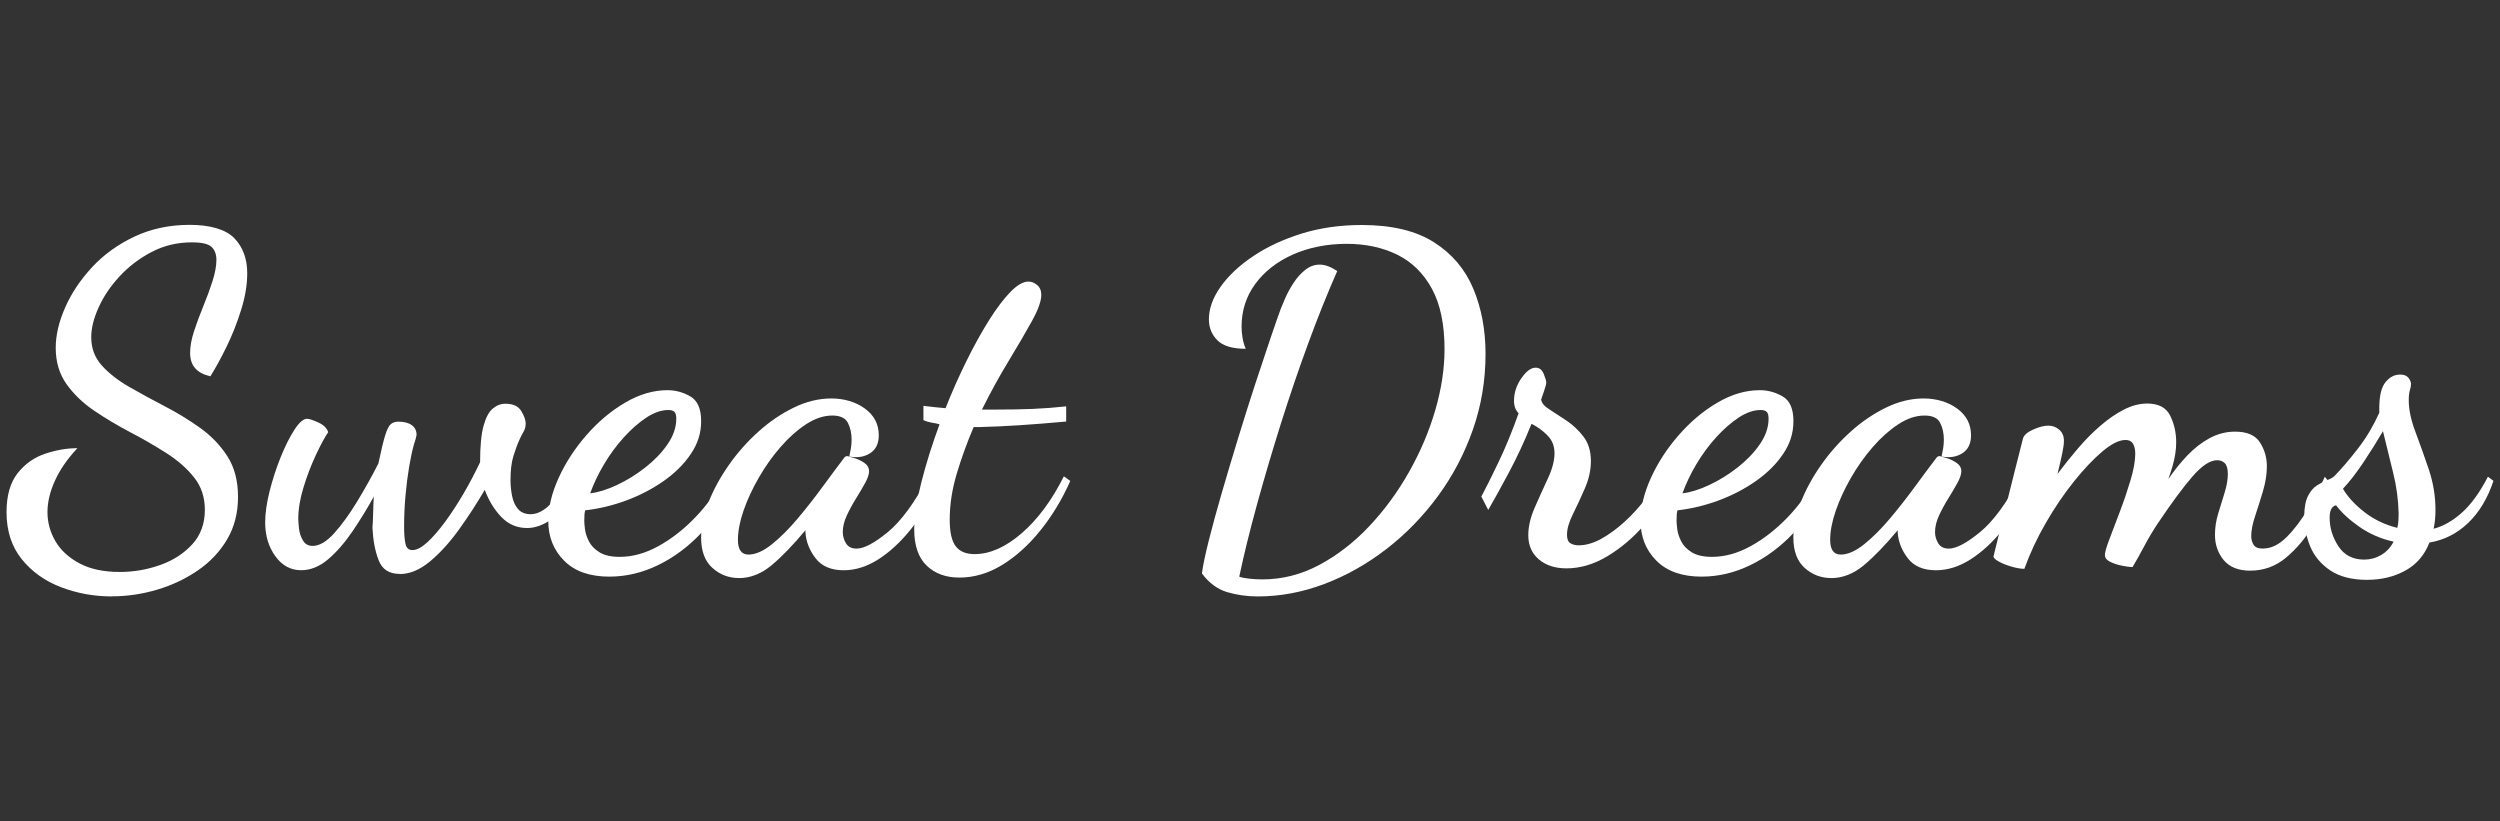 <?xml version="1.0" encoding="UTF-8"?>
<svg id="Calque_2" data-name="Calque 2" xmlns="http://www.w3.org/2000/svg" viewBox="0 0 700 230">
  <rect x="0" y="0" width="700" height="230" fill="#333333" stroke="none"/>
  <defs>
    <style>
      .cls-1 {
        fill: #fff;
      }

      .cls-2 {
        fill: none;
      }
    </style>
  </defs>
  <g id="Calque_1-2" data-name="Calque 1">
    <g>
      <rect class="cls-2" width="700" height="230"/>
      <g>
        <path class="cls-1" d="m31.34,167c-4.98,0-9.73-.86-14.24-2.58-4.51-1.72-8.18-4.34-11.02-7.86-2.83-3.52-4.25-7.9-4.25-13.15,0-4.64,1.03-8.27,3.09-10.89,2.06-2.62,4.64-4.45,7.73-5.48,3.09-1.03,6.1-1.55,9.02-1.55-2.75,2.92-4.83,5.93-6.25,9.02-1.42,3.09-2.13,6.06-2.13,8.89s.75,5.65,2.25,8.18c1.5,2.54,3.76,4.6,6.77,6.19,3.01,1.59,6.74,2.38,11.21,2.38,3.87,0,7.62-.64,11.28-1.93,3.65-1.29,6.66-3.22,9.02-5.8,2.36-2.58,3.54-5.8,3.54-9.67,0-3.52-1.01-6.55-3.03-9.09-2.02-2.53-4.62-4.81-7.8-6.83-3.18-2.02-6.53-3.95-10.05-5.8-3.52-1.85-6.88-3.84-10.05-5.99-3.18-2.15-5.78-4.64-7.8-7.48-2.02-2.84-3.03-6.23-3.03-10.18,0-3.52.88-7.28,2.64-11.28,1.76-4,4.27-7.75,7.54-11.28,3.26-3.52,7.22-6.38,11.86-8.57,4.64-2.19,9.8-3.29,15.47-3.29s10.09,1.25,12.5,3.74c2.4,2.49,3.61,5.76,3.61,9.8,0,3.18-.56,6.57-1.68,10.18-1.12,3.61-2.47,7.05-4.06,10.31-1.59,3.27-3.12,6.06-4.58,8.38-1.89-.43-3.31-1.18-4.25-2.26-.95-1.07-1.42-2.51-1.42-4.32s.37-3.82,1.1-6.06c.73-2.23,1.59-4.55,2.58-6.96.99-2.4,1.85-4.75,2.58-7.02.73-2.28,1.1-4.27,1.1-5.99,0-1.55-.45-2.75-1.35-3.61-.9-.86-2.73-1.29-5.48-1.29-4.12,0-7.91.9-11.34,2.71-3.44,1.8-6.42,4.08-8.96,6.83-2.54,2.75-4.49,5.65-5.86,8.7-1.38,3.05-2.06,5.82-2.06,8.31,0,3.09.99,5.74,2.96,7.93,1.98,2.19,4.53,4.19,7.67,5.99,3.13,1.8,6.44,3.61,9.92,5.41,3.48,1.8,6.79,3.82,9.92,6.06,3.14,2.24,5.69,4.9,7.67,7.99,1.98,3.09,2.96,6.88,2.96,11.34s-1.01,8.42-3.03,11.86c-2.02,3.44-4.75,6.34-8.18,8.7-3.44,2.36-7.24,4.17-11.41,5.41-4.17,1.24-8.4,1.87-12.69,1.87Z"/>
        <path class="cls-1" d="m111.89,160.69c-2.92,0-4.88-1.27-5.86-3.8-.99-2.53-1.57-5.56-1.74-9.09.08-1.03.15-2.45.19-4.25.04-1.8.11-3.31.19-4.51-1.8,3.27-3.78,6.49-5.93,9.67-2.15,3.18-4.43,5.8-6.83,7.86-2.41,2.06-4.94,3.09-7.6,3.09-2.92,0-5.33-1.31-7.22-3.93-1.89-2.62-2.84-5.78-2.84-9.47,0-2.49.41-5.37,1.22-8.64.82-3.26,1.85-6.44,3.09-9.54,1.25-3.09,2.53-5.67,3.87-7.73,1.33-2.06,2.51-3.09,3.54-3.09.6,0,1.65.34,3.16,1.03,1.5.69,2.43,1.59,2.77,2.71-.95,1.38-2.08,3.48-3.42,6.32-1.33,2.84-2.49,5.86-3.48,9.09-.99,3.22-1.48,6.17-1.48,8.83,0,.52.06,1.4.19,2.64.13,1.25.49,2.38,1.1,3.42.6,1.03,1.5,1.55,2.71,1.55,1.89,0,3.89-1.16,5.99-3.48,2.1-2.32,4.23-5.24,6.38-8.76,2.15-3.52,4.17-7.13,6.06-10.83.77-3.69,1.42-6.36,1.93-7.99.52-1.63,1.05-2.66,1.61-3.09.56-.43,1.22-.64,2-.64,1.63,0,2.9.32,3.8.97.9.64,1.35,1.57,1.35,2.77,0,.09-.09.45-.26,1.1-.17.64-.3,1.05-.39,1.22-.52,1.8-.99,3.98-1.42,6.51-.43,2.54-.77,5.24-1.03,8.12-.26,2.88-.39,5.78-.39,8.7,0,2.06.13,3.67.39,4.83.26,1.16.9,1.74,1.93,1.74,1.2,0,2.6-.73,4.19-2.19,1.59-1.46,3.26-3.39,5.03-5.8,1.76-2.4,3.48-5.05,5.16-7.93,1.68-2.88,3.2-5.78,4.58-8.7,0-4.47.32-7.86.97-10.18.64-2.32,1.5-3.93,2.58-4.83,1.07-.9,2.26-1.35,3.54-1.35,2.15,0,3.63.69,4.45,2.06.82,1.38,1.22,2.54,1.22,3.48,0,.86-.22,1.66-.64,2.38-.43.73-.77,1.4-1.03,2-.6,1.29-1.18,2.84-1.74,4.64-.56,1.8-.84,4.08-.84,6.83,0,1.46.15,2.94.45,4.45.3,1.5.86,2.73,1.68,3.67.82.95,2,1.42,3.54,1.42s3.11-.69,4.71-2.06c1.59-1.37,3.33-3.95,5.22-7.73l2.45,1.93c-1.89,4.47-4.04,7.54-6.44,9.22-2.41,1.68-4.73,2.51-6.96,2.51-2.84,0-5.24-1.03-7.22-3.09-1.98-2.06-3.52-4.6-4.64-7.6-2.15,3.7-4.53,7.37-7.15,11.02-2.62,3.65-5.35,6.66-8.18,9.02-2.84,2.36-5.67,3.54-8.51,3.54Z"/>
        <path class="cls-1" d="m170.66,161.46c-5.5,0-9.73-1.48-12.69-4.45-2.96-2.96-4.45-6.68-4.45-11.15,0-3.78.97-7.8,2.9-12.05,1.93-4.25,4.53-8.25,7.8-11.99,3.26-3.74,6.87-6.77,10.83-9.09,3.95-2.32,7.9-3.48,11.86-3.48,2.23,0,4.36.58,6.38,1.74,2.02,1.16,3.03,3.46,3.03,6.9s-.95,6.32-2.84,9.15c-1.89,2.84-4.43,5.37-7.6,7.6-3.18,2.24-6.68,4.06-10.5,5.48-3.82,1.42-7.67,2.34-11.53,2.77-.09.34-.15.71-.19,1.1-.04.39-.06,1.01-.06,1.87,0,.43.06,1.18.19,2.26.13,1.08.49,2.21,1.09,3.42.6,1.2,1.59,2.24,2.96,3.09,1.37.86,3.26,1.29,5.67,1.29,3.61,0,7.24-1.01,10.89-3.03,3.65-2.02,7.09-4.7,10.31-8.06,3.22-3.35,5.91-7.09,8.05-11.21l2.58,2.06c-2.32,5.16-5.31,9.67-8.96,13.53-3.65,3.87-7.69,6.87-12.12,9.02-4.43,2.15-8.96,3.22-13.6,3.22Zm-5.41-23.33c2.23-.26,4.72-1.03,7.48-2.32,2.75-1.29,5.39-2.92,7.93-4.9,2.53-1.98,4.62-4.14,6.25-6.51,1.63-2.36,2.45-4.75,2.45-7.15,0-.94-.17-1.59-.52-1.93-.34-.34-.9-.52-1.68-.52-1.98,0-4.04.71-6.19,2.13-2.15,1.42-4.25,3.27-6.31,5.54-2.06,2.28-3.91,4.79-5.54,7.54-1.63,2.75-2.92,5.46-3.87,8.12Z"/>
        <path class="cls-1" d="m206.88,161.85c-2.84,0-5.31-.95-7.41-2.84-2.1-1.89-3.16-4.72-3.16-8.51,0-3.01.69-6.27,2.06-9.8,1.37-3.52,3.26-7,5.67-10.44,2.4-3.44,5.16-6.55,8.25-9.34,3.09-2.79,6.4-5.05,9.92-6.77,3.52-1.72,7.04-2.58,10.57-2.58s6.83.95,9.41,2.84c2.58,1.89,3.87,4.38,3.87,7.48,0,2.32-.82,4-2.45,5.03-1.63,1.03-3.57,1.33-5.8.9.17-.77.32-1.55.45-2.32.13-.77.19-1.59.19-2.45,0-1.72-.34-3.26-1.03-4.64-.69-1.37-2.15-2.06-4.38-2.06-2.41,0-4.86.82-7.35,2.45-2.49,1.63-4.88,3.76-7.15,6.38-2.28,2.62-4.32,5.5-6.12,8.64-1.8,3.14-3.22,6.21-4.25,9.22-1.03,3.01-1.55,5.72-1.55,8.12,0,2.75.99,4.12,2.96,4.12s4.17-.97,6.57-2.9c2.4-1.93,4.83-4.36,7.28-7.28,2.45-2.92,4.79-5.91,7.02-8.96,2.23-3.05,4.17-5.65,5.8-7.8.26-.43.6-.64,1.03-.64.34.09,1.01.28,2,.58.99.3,1.91.75,2.77,1.35.86.6,1.29,1.38,1.29,2.32,0,.86-.37,1.96-1.1,3.29-.73,1.33-1.59,2.79-2.58,4.38-.99,1.59-1.85,3.18-2.58,4.77-.73,1.59-1.1,3.12-1.1,4.58,0,1.12.3,2.17.9,3.16.6.99,1.59,1.48,2.96,1.48,2.06,0,4.96-1.52,8.7-4.58,3.74-3.05,7.54-8.23,11.41-15.53l2.45,2.45c-2.06,4.64-4.53,8.74-7.41,12.31-2.88,3.57-5.91,6.36-9.09,8.38-3.18,2.02-6.4,3.03-9.67,3.03-3.52,0-6.14-1.12-7.86-3.35-1.72-2.23-2.66-4.64-2.84-7.22v-.64c-3.44,4.12-6.59,7.39-9.47,9.8-2.88,2.4-5.95,3.61-9.21,3.61Z"/>
        <path class="cls-1" d="m268.61,161.72c-3.78,0-6.83-1.12-9.15-3.35-2.32-2.24-3.48-5.63-3.48-10.18,0-3.52.67-7.9,2-13.15,1.33-5.24,3.03-10.65,5.09-16.24-.6-.17-1.31-.32-2.13-.45-.82-.13-1.61-.36-2.38-.71v-4c1.37.17,2.51.3,3.42.39.9.09,1.82.17,2.77.26,1.8-4.55,3.76-8.96,5.86-13.21,2.1-4.25,4.21-8.06,6.32-11.41,2.1-3.35,4.1-5.99,5.99-7.93,1.89-1.93,3.56-2.9,5.03-2.9.86,0,1.68.32,2.45.97.77.64,1.16,1.57,1.16,2.77,0,1.72-.88,4.17-2.64,7.35-1.76,3.18-3.93,6.9-6.51,11.15-2.58,4.25-5.07,8.79-7.47,13.6h4c3.78,0,7.2-.06,10.25-.19,3.05-.13,6.16-.36,9.34-.71v4.25c-4.73.43-9.07.77-13.02,1.03-3.95.26-7.73.43-11.34.52h-1.55c-1.8,4.21-3.37,8.53-4.7,12.95-1.33,4.43-2,8.74-2,12.95,0,3.52.56,6.02,1.68,7.48,1.12,1.46,2.88,2.19,5.28,2.19,4.3,0,8.7-1.95,13.21-5.86,4.51-3.91,8.44-9.22,11.79-15.92l1.8,1.29c-2.24,5.07-5.01,9.67-8.31,13.79-3.31,4.12-6.9,7.37-10.76,9.73-3.87,2.36-7.86,3.54-11.99,3.54Z"/>
        <path class="cls-1" d="m352.13,167c-3.01,0-5.86-.41-8.57-1.22-2.71-.82-5.05-2.56-7.02-5.22.26-2.06.88-5.07,1.87-9.02.99-3.95,2.21-8.44,3.67-13.47,1.46-5.03,3.01-10.2,4.64-15.53,1.63-5.33,3.24-10.42,4.83-15.27,1.59-4.85,3.01-9.11,4.25-12.76,1.24-3.65,2.17-6.29,2.77-7.93.26-.69.69-1.72,1.29-3.09.6-1.37,1.37-2.79,2.32-4.25.94-1.46,2.04-2.68,3.29-3.67,1.24-.99,2.6-1.48,4.06-1.48s3.09.6,4.9,1.8c-2.66,6.02-5.35,12.7-8.05,20.04-2.71,7.35-5.28,14.91-7.73,22.68-2.45,7.78-4.68,15.34-6.7,22.68-2.02,7.35-3.67,14.07-4.96,20.17.69.26,1.65.45,2.9.58,1.24.13,2.43.19,3.54.19,5.58,0,10.91-1.35,15.98-4.06,5.07-2.71,9.73-6.32,13.98-10.83,4.25-4.51,7.97-9.58,11.15-15.21,3.18-5.63,5.63-11.41,7.35-17.33,1.72-5.93,2.58-11.6,2.58-17.01,0-6.96-1.18-12.61-3.54-16.95-2.36-4.34-5.61-7.52-9.73-9.54-4.12-2.02-8.85-3.03-14.18-3.03s-10.61,1.01-15.08,3.03c-4.47,2.02-7.97,4.77-10.5,8.25-2.54,3.48-3.8,7.46-3.8,11.92,0,.95.08,1.96.26,3.03.17,1.08.47,2.13.9,3.16-3.7,0-6.34-.79-7.93-2.38-1.59-1.59-2.38-3.54-2.38-5.86,0-3.01,1.1-6.06,3.29-9.15,2.19-3.09,5.24-5.95,9.15-8.57,3.91-2.62,8.44-4.72,13.6-6.32,5.16-1.59,10.74-2.38,16.75-2.38,8.42,0,15.16,1.61,20.23,4.83,5.07,3.22,8.74,7.56,11.02,13.02,2.28,5.46,3.42,11.53,3.42,18.24,0,7.39-1.18,14.46-3.54,21.2-2.36,6.75-5.63,12.95-9.79,18.62-4.17,5.67-8.98,10.61-14.43,14.82-5.46,4.21-11.26,7.48-17.4,9.79-6.14,2.32-12.35,3.48-18.62,3.48Z"/>
        <path class="cls-1" d="m438.61,159.14c-3.18,0-5.76-.84-7.73-2.51-1.98-1.68-2.96-3.93-2.96-6.77,0-2.4.6-4.98,1.8-7.73,1.2-2.75,2.43-5.46,3.67-8.12,1.24-2.66,1.87-5.03,1.87-7.09s-.64-3.63-1.93-4.96c-1.29-1.33-2.79-2.43-4.51-3.29-1.89,4.73-4.02,9.3-6.38,13.73-2.36,4.43-4.28,7.88-5.74,10.38l-1.93-3.74c1.2-2.23,2.79-5.41,4.77-9.54,1.98-4.12,3.87-8.72,5.67-13.79-.86-.86-1.29-2.02-1.29-3.48,0-2.23.69-4.34,2.06-6.32,1.37-1.98,2.71-2.96,4-2.96,1.03,0,1.78.58,2.26,1.74.47,1.16.71,1.96.71,2.38s-.19,1.2-.58,2.32c-.39,1.12-.67,1.93-.84,2.45.08.95.84,1.87,2.26,2.77,1.42.9,3.03,1.96,4.83,3.16,1.8,1.2,3.39,2.71,4.77,4.51,1.37,1.8,2.06,4.08,2.06,6.83,0,2.49-.56,5.03-1.67,7.6-1.12,2.58-2.24,4.98-3.35,7.22-1.12,2.24-1.67,4.17-1.67,5.8,0,1.2.32,2,.97,2.38.64.39,1.4.58,2.26.58,2.06,0,4.21-.62,6.44-1.87,2.23-1.24,4.42-2.86,6.57-4.83,2.15-1.98,4.04-4.06,5.67-6.25,1.63-2.19,2.88-4.19,3.74-5.99l3.09,2.32c-1.63,3.7-4,7.33-7.09,10.89-3.09,3.57-6.53,6.49-10.31,8.76-3.78,2.28-7.6,3.42-11.47,3.42Z"/>
        <path class="cls-1" d="m476.5,161.46c-5.5,0-9.73-1.48-12.69-4.45-2.96-2.96-4.45-6.68-4.45-11.15,0-3.78.97-7.8,2.9-12.05,1.93-4.25,4.53-8.25,7.8-11.99,3.26-3.74,6.87-6.77,10.83-9.09,3.95-2.32,7.9-3.48,11.86-3.48,2.23,0,4.36.58,6.38,1.74,2.02,1.16,3.03,3.46,3.03,6.9s-.95,6.32-2.84,9.15c-1.89,2.84-4.43,5.37-7.6,7.6-3.18,2.24-6.68,4.06-10.5,5.48-3.82,1.42-7.67,2.34-11.53,2.77-.09.34-.15.71-.19,1.1-.04.39-.06,1.01-.06,1.87,0,.43.06,1.18.19,2.26.13,1.08.49,2.21,1.09,3.42.6,1.2,1.59,2.24,2.96,3.09,1.37.86,3.26,1.29,5.67,1.29,3.61,0,7.24-1.01,10.89-3.03,3.65-2.02,7.09-4.7,10.31-8.06,3.22-3.35,5.91-7.09,8.05-11.21l2.58,2.06c-2.32,5.16-5.31,9.67-8.96,13.53-3.65,3.87-7.69,6.87-12.12,9.02-4.43,2.15-8.96,3.22-13.6,3.22Zm-5.41-23.33c2.23-.26,4.72-1.03,7.48-2.32,2.75-1.29,5.39-2.92,7.93-4.9,2.53-1.98,4.62-4.14,6.25-6.51,1.63-2.36,2.45-4.75,2.45-7.15,0-.94-.17-1.59-.52-1.93-.34-.34-.9-.52-1.68-.52-1.98,0-4.04.71-6.19,2.13-2.15,1.42-4.25,3.27-6.31,5.54-2.06,2.28-3.91,4.79-5.54,7.54-1.63,2.75-2.92,5.46-3.87,8.12Z"/>
        <path class="cls-1" d="m512.71,161.85c-2.84,0-5.31-.95-7.41-2.84-2.1-1.89-3.16-4.72-3.16-8.51,0-3.01.69-6.27,2.06-9.8,1.37-3.52,3.26-7,5.67-10.44,2.4-3.44,5.16-6.55,8.25-9.34,3.09-2.79,6.4-5.05,9.92-6.77,3.52-1.72,7.04-2.58,10.57-2.58s6.83.95,9.41,2.84c2.58,1.89,3.87,4.38,3.87,7.48,0,2.32-.82,4-2.45,5.03-1.63,1.03-3.57,1.33-5.8.9.17-.77.32-1.55.45-2.32.13-.77.19-1.59.19-2.45,0-1.72-.34-3.26-1.03-4.64-.69-1.37-2.15-2.06-4.38-2.06-2.41,0-4.86.82-7.35,2.45-2.49,1.63-4.88,3.76-7.15,6.38-2.28,2.62-4.32,5.5-6.12,8.64-1.8,3.14-3.22,6.21-4.25,9.22-1.03,3.01-1.55,5.72-1.55,8.12,0,2.75.99,4.12,2.96,4.12s4.17-.97,6.57-2.9c2.4-1.93,4.83-4.36,7.28-7.28,2.45-2.92,4.79-5.91,7.02-8.96,2.23-3.05,4.17-5.65,5.8-7.8.26-.43.6-.64,1.03-.64.34.09,1.01.28,2,.58.99.3,1.91.75,2.77,1.35.86.6,1.29,1.38,1.29,2.32,0,.86-.37,1.96-1.1,3.29-.73,1.33-1.59,2.79-2.58,4.38-.99,1.59-1.85,3.18-2.58,4.77-.73,1.59-1.1,3.12-1.1,4.58,0,1.12.3,2.17.9,3.16.6.99,1.59,1.48,2.96,1.48,2.06,0,4.96-1.52,8.7-4.58,3.74-3.05,7.54-8.23,11.41-15.53l2.45,2.45c-2.06,4.64-4.53,8.74-7.41,12.31-2.88,3.57-5.91,6.36-9.09,8.38-3.18,2.02-6.4,3.03-9.67,3.03-3.52,0-6.14-1.12-7.86-3.35-1.72-2.23-2.66-4.64-2.84-7.22v-.64c-3.44,4.12-6.59,7.39-9.47,9.8-2.88,2.4-5.95,3.61-9.21,3.61Z"/>
        <path class="cls-1" d="m630.12,159.79c-3.35,0-5.84-.99-7.48-2.96-1.63-1.98-2.45-4.34-2.45-7.09,0-1.98.3-3.95.9-5.93.6-1.98,1.2-3.93,1.8-5.86.6-1.93.9-3.67.9-5.22,0-1.46-.28-2.47-.84-3.03-.56-.56-1.27-.84-2.13-.84-1.98,0-4.28,1.5-6.89,4.51-2.62,3.01-5.86,7.39-9.73,13.15-1.38,2.06-2.66,4.23-3.87,6.51-1.2,2.28-2.28,4.19-3.22,5.74-.77,0-1.78-.13-3.03-.39-1.25-.26-2.34-.62-3.29-1.1-.95-.47-1.42-1.1-1.42-1.87s.43-2.28,1.29-4.51c.86-2.23,1.85-4.83,2.96-7.8,1.12-2.96,2.1-5.88,2.96-8.76.86-2.88,1.29-5.3,1.29-7.28,0-1.2-.22-2.15-.64-2.84-.43-.69-1.12-1.03-2.06-1.03-1.8,0-3.98,1.08-6.51,3.22-2.54,2.15-5.2,4.96-7.99,8.44-2.79,3.48-5.41,7.35-7.86,11.6-2.45,4.25-4.45,8.53-5.99,12.82-.95,0-2.11-.19-3.48-.58s-2.58-.86-3.61-1.42c-1.03-.56-1.55-1.05-1.55-1.48,0-.08.3-1.31.9-3.67.6-2.36,1.33-5.3,2.19-8.83.86-3.52,1.76-7.13,2.71-10.83.94-3.69,1.76-6.92,2.45-9.67.26-.94,1.2-1.78,2.84-2.51,1.63-.73,3.05-1.1,4.25-1.1s2.23.39,3.09,1.16c.86.77,1.29,1.8,1.29,3.09,0,.86-.17,2.11-.52,3.74-.34,1.63-.77,3.48-1.29,5.54,1.8-2.4,3.71-4.79,5.73-7.15,2.02-2.36,4.12-4.49,6.32-6.38,2.19-1.89,4.38-3.39,6.57-4.51,2.19-1.12,4.36-1.68,6.51-1.68,3.18,0,5.33,1.14,6.44,3.42,1.12,2.28,1.67,4.75,1.67,7.41,0,1.12-.09,2.21-.26,3.29-.17,1.08-.41,2.15-.71,3.22-.3,1.08-.71,2.34-1.22,3.8,1.63-2.4,3.42-4.62,5.35-6.64,1.93-2.02,4.02-3.63,6.25-4.83,2.23-1.2,4.6-1.8,7.09-1.8,3.35,0,5.67,1.01,6.96,3.03,1.29,2.02,1.93,4.23,1.93,6.64,0,2.24-.37,4.58-1.1,7.02-.73,2.45-1.46,4.77-2.19,6.96-.73,2.19-1.09,4.06-1.09,5.61,0,.86.21,1.66.64,2.38.43.73,1.29,1.1,2.58,1.1,2.32,0,4.55-1.07,6.7-3.22,2.15-2.15,4.14-4.79,5.99-7.93,1.85-3.14,3.42-6.12,4.7-8.96l2.19,2.71c-1.38,3.52-3.16,7.11-5.35,10.76-2.19,3.65-4.75,6.7-7.67,9.15-2.92,2.45-6.27,3.67-10.05,3.67Z"/>
        <path class="cls-1" d="m662.86,162.36c-4.3,0-7.75-.88-10.38-2.64-2.62-1.76-4.49-4-5.61-6.7-1.12-2.71-1.68-5.48-1.68-8.31,0-2.49.34-4.42,1.03-5.8.69-1.37,1.55-2.38,2.58-3.03,1.03-.64,2-1.14,2.9-1.48.9-.34,1.57-.73,2-1.16,2.15-2.23,4.36-4.83,6.64-7.8,2.28-2.96,4.23-6.25,5.86-9.86v-1.29c0-3.44.58-5.86,1.74-7.28,1.16-1.42,2.51-2.13,4.06-2.13,1.03,0,1.78.26,2.25.77.47.52.75,1.12.84,1.8,0,.52-.11,1.12-.32,1.8-.22.69-.32,1.63-.32,2.84,0,2.58.62,5.52,1.87,8.83,1.24,3.31,2.49,6.81,3.74,10.5,1.24,3.7,1.87,7.48,1.87,11.34,0,1.03-.04,1.98-.13,2.84-.09.86-.22,1.68-.39,2.45,2.66-.69,5.28-2.17,7.86-4.45,2.58-2.28,5.03-5.65,7.35-10.12l1.55,1.16c-1.63,4.9-4,8.83-7.09,11.79-3.09,2.96-6.7,4.79-10.83,5.48-1.38,3.52-3.63,6.14-6.77,7.86-3.14,1.72-6.68,2.58-10.63,2.58Zm-.9-5.67c1.72,0,3.31-.43,4.77-1.29,1.46-.86,2.62-2.1,3.48-3.74-3.52-.77-6.7-2.15-9.54-4.12-2.84-1.98-5.03-4-6.57-6.06-1.2.26-1.8,1.42-1.8,3.48,0,2.84.82,5.5,2.45,7.99,1.63,2.49,4.04,3.74,7.22,3.74Zm9.28-8.89c.17-.6.28-1.31.32-2.13.04-.82.06-1.44.06-1.87-.09-3.87-.6-7.69-1.55-11.47-.95-3.78-1.89-7.65-2.84-11.6-1.55,2.66-3.35,5.54-5.41,8.64-2.06,3.09-4,5.59-5.8,7.48,1.37,2.32,3.39,4.51,6.06,6.57,2.66,2.06,5.71,3.52,9.15,4.38Z"/>
      </g>
    </g>
  </g>
</svg>